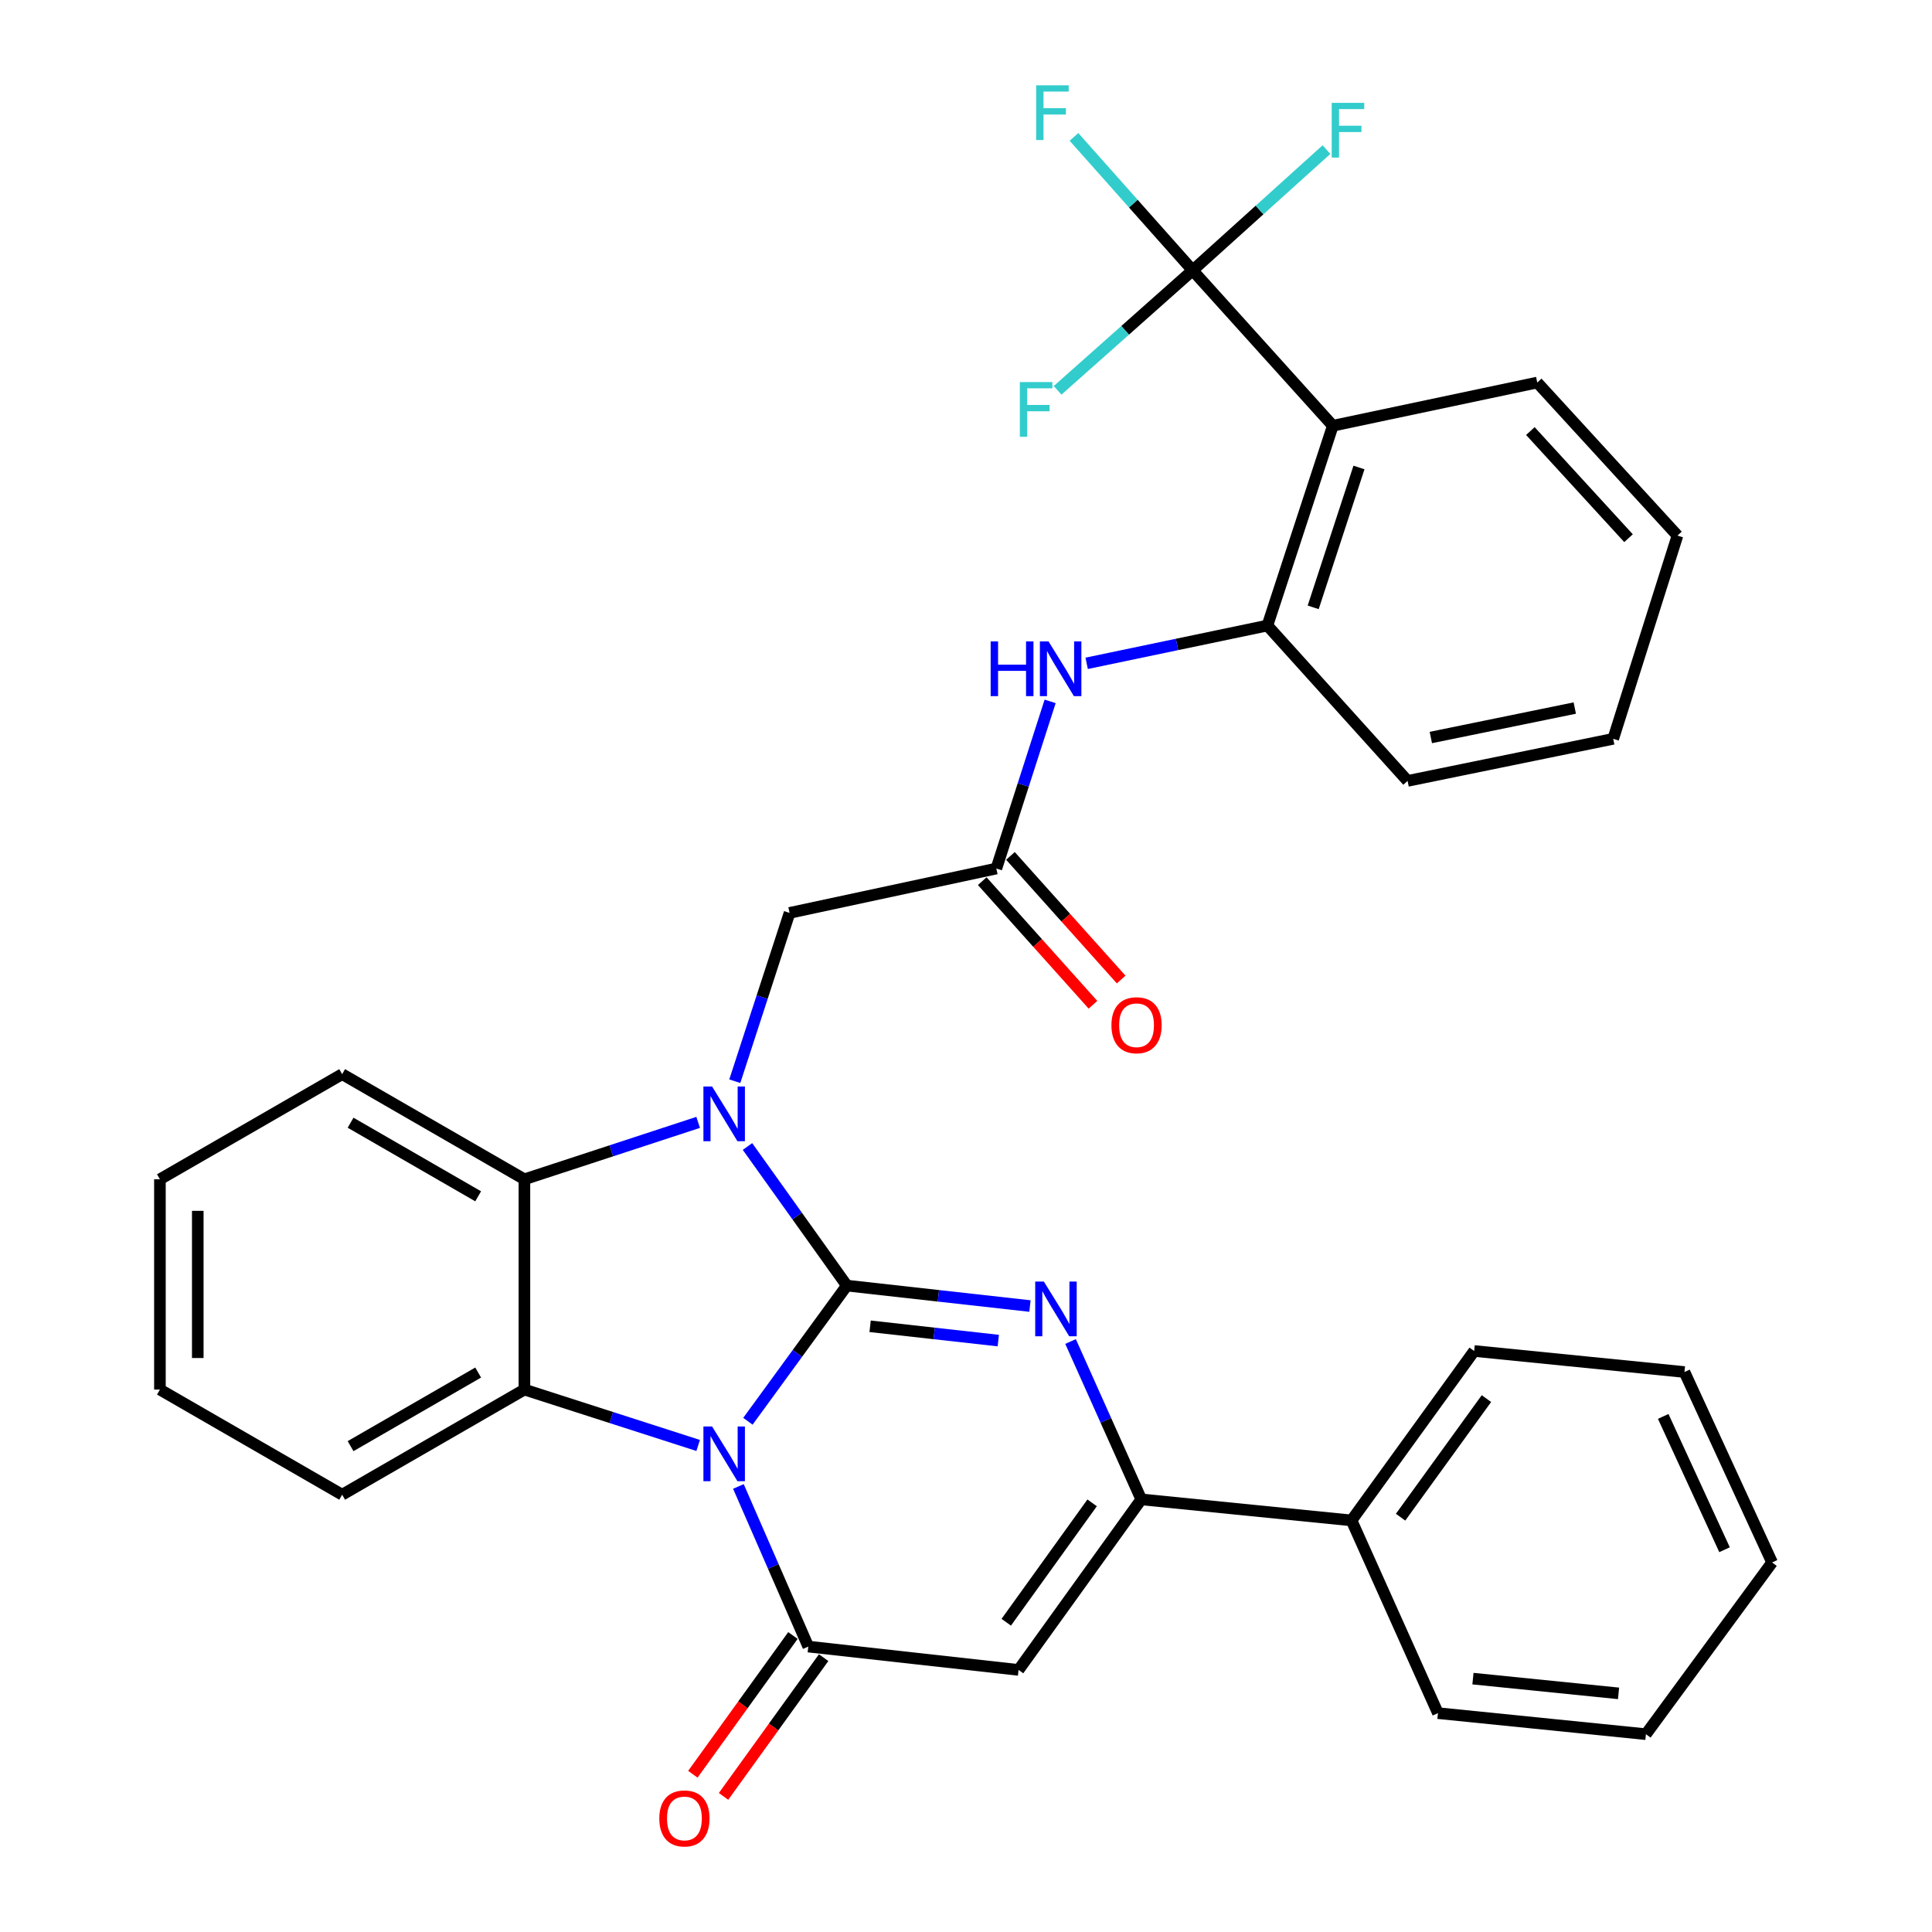 <?xml version='1.0' encoding='iso-8859-1'?>
<svg version='1.1' baseProfile='full'
              xmlns='http://www.w3.org/2000/svg'
                      xmlns:rdkit='http://www.rdkit.org/xml'
                      xmlns:xlink='http://www.w3.org/1999/xlink'
                  xml:space='preserve'
width='1000px' height='1000px' viewBox='0 0 1000 1000'>
<!-- END OF HEADER -->
<rect style='opacity:1.0;fill:#FFFFFF;stroke:none' width='1000' height='1000' x='0' y='0'> </rect>
<path class='bond-0' d='M 438.328,665.422 L 412.724,700.533' style='fill:none;fill-rule:evenodd;stroke:#000000;stroke-width:6px;stroke-linecap:butt;stroke-linejoin:miter;stroke-opacity:1' />
<path class='bond-0' d='M 412.724,700.533 L 387.119,735.644' style='fill:none;fill-rule:evenodd;stroke:#0000FF;stroke-width:6px;stroke-linecap:butt;stroke-linejoin:miter;stroke-opacity:1' />
<path class='bond-1' d='M 438.328,665.422 L 412.611,629.421' style='fill:none;fill-rule:evenodd;stroke:#000000;stroke-width:6px;stroke-linecap:butt;stroke-linejoin:miter;stroke-opacity:1' />
<path class='bond-1' d='M 412.611,629.421 L 386.894,593.42' style='fill:none;fill-rule:evenodd;stroke:#0000FF;stroke-width:6px;stroke-linecap:butt;stroke-linejoin:miter;stroke-opacity:1' />
<path class='bond-2' d='M 438.328,665.422 L 485.715,670.712' style='fill:none;fill-rule:evenodd;stroke:#000000;stroke-width:6px;stroke-linecap:butt;stroke-linejoin:miter;stroke-opacity:1' />
<path class='bond-2' d='M 485.715,670.712 L 533.101,676.002' style='fill:none;fill-rule:evenodd;stroke:#0000FF;stroke-width:6px;stroke-linecap:butt;stroke-linejoin:miter;stroke-opacity:1' />
<path class='bond-2' d='M 450.371,686.481 L 483.541,690.183' style='fill:none;fill-rule:evenodd;stroke:#000000;stroke-width:6px;stroke-linecap:butt;stroke-linejoin:miter;stroke-opacity:1' />
<path class='bond-2' d='M 483.541,690.183 L 516.712,693.886' style='fill:none;fill-rule:evenodd;stroke:#0000FF;stroke-width:6px;stroke-linecap:butt;stroke-linejoin:miter;stroke-opacity:1' />
<path class='bond-3' d='M 382.195,769.38 L 400.281,810.823' style='fill:none;fill-rule:evenodd;stroke:#0000FF;stroke-width:6px;stroke-linecap:butt;stroke-linejoin:miter;stroke-opacity:1' />
<path class='bond-3' d='M 400.281,810.823 L 418.366,852.266' style='fill:none;fill-rule:evenodd;stroke:#000000;stroke-width:6px;stroke-linecap:butt;stroke-linejoin:miter;stroke-opacity:1' />
<path class='bond-5' d='M 361.373,748.17 L 316.404,733.703' style='fill:none;fill-rule:evenodd;stroke:#0000FF;stroke-width:6px;stroke-linecap:butt;stroke-linejoin:miter;stroke-opacity:1' />
<path class='bond-5' d='M 316.404,733.703 L 271.436,719.236' style='fill:none;fill-rule:evenodd;stroke:#000000;stroke-width:6px;stroke-linecap:butt;stroke-linejoin:miter;stroke-opacity:1' />
<path class='bond-7' d='M 361.368,580.938 L 316.402,595.67' style='fill:none;fill-rule:evenodd;stroke:#0000FF;stroke-width:6px;stroke-linecap:butt;stroke-linejoin:miter;stroke-opacity:1' />
<path class='bond-7' d='M 316.402,595.67 L 271.436,610.401' style='fill:none;fill-rule:evenodd;stroke:#000000;stroke-width:6px;stroke-linecap:butt;stroke-linejoin:miter;stroke-opacity:1' />
<path class='bond-12' d='M 380.326,559.634 L 394.503,516.075' style='fill:none;fill-rule:evenodd;stroke:#0000FF;stroke-width:6px;stroke-linecap:butt;stroke-linejoin:miter;stroke-opacity:1' />
<path class='bond-12' d='M 394.503,516.075 L 408.679,472.516' style='fill:none;fill-rule:evenodd;stroke:#000000;stroke-width:6px;stroke-linecap:butt;stroke-linejoin:miter;stroke-opacity:1' />
<path class='bond-6' d='M 554.115,694.364 L 572.413,735.219' style='fill:none;fill-rule:evenodd;stroke:#0000FF;stroke-width:6px;stroke-linecap:butt;stroke-linejoin:miter;stroke-opacity:1' />
<path class='bond-6' d='M 572.413,735.219 L 590.712,776.074' style='fill:none;fill-rule:evenodd;stroke:#000000;stroke-width:6px;stroke-linecap:butt;stroke-linejoin:miter;stroke-opacity:1' />
<path class='bond-14' d='M 410.421,846.535 L 384.52,882.441' style='fill:none;fill-rule:evenodd;stroke:#000000;stroke-width:6px;stroke-linecap:butt;stroke-linejoin:miter;stroke-opacity:1' />
<path class='bond-14' d='M 384.52,882.441 L 358.618,918.348' style='fill:none;fill-rule:evenodd;stroke:#FF0000;stroke-width:6px;stroke-linecap:butt;stroke-linejoin:miter;stroke-opacity:1' />
<path class='bond-14' d='M 426.311,857.997 L 400.409,893.903' style='fill:none;fill-rule:evenodd;stroke:#000000;stroke-width:6px;stroke-linecap:butt;stroke-linejoin:miter;stroke-opacity:1' />
<path class='bond-14' d='M 400.409,893.903 L 374.507,929.81' style='fill:none;fill-rule:evenodd;stroke:#FF0000;stroke-width:6px;stroke-linecap:butt;stroke-linejoin:miter;stroke-opacity:1' />
<path class='bond-34' d='M 418.366,852.266 L 527.211,864.348' style='fill:none;fill-rule:evenodd;stroke:#000000;stroke-width:6px;stroke-linecap:butt;stroke-linejoin:miter;stroke-opacity:1' />
<path class='bond-4' d='M 527.211,864.348 L 590.712,776.074' style='fill:none;fill-rule:evenodd;stroke:#000000;stroke-width:6px;stroke-linecap:butt;stroke-linejoin:miter;stroke-opacity:1' />
<path class='bond-4' d='M 520.832,839.666 L 565.282,777.874' style='fill:none;fill-rule:evenodd;stroke:#000000;stroke-width:6px;stroke-linecap:butt;stroke-linejoin:miter;stroke-opacity:1' />
<path class='bond-20' d='M 271.436,719.236 L 177.1,773.658' style='fill:none;fill-rule:evenodd;stroke:#000000;stroke-width:6px;stroke-linecap:butt;stroke-linejoin:miter;stroke-opacity:1' />
<path class='bond-20' d='M 247.495,710.428 L 181.46,748.524' style='fill:none;fill-rule:evenodd;stroke:#000000;stroke-width:6px;stroke-linecap:butt;stroke-linejoin:miter;stroke-opacity:1' />
<path class='bond-33' d='M 271.436,719.236 L 271.436,610.401' style='fill:none;fill-rule:evenodd;stroke:#000000;stroke-width:6px;stroke-linecap:butt;stroke-linejoin:miter;stroke-opacity:1' />
<path class='bond-15' d='M 590.712,776.074 L 699.546,786.959' style='fill:none;fill-rule:evenodd;stroke:#000000;stroke-width:6px;stroke-linecap:butt;stroke-linejoin:miter;stroke-opacity:1' />
<path class='bond-22' d='M 271.436,610.401 L 177.1,555.979' style='fill:none;fill-rule:evenodd;stroke:#000000;stroke-width:6px;stroke-linecap:butt;stroke-linejoin:miter;stroke-opacity:1' />
<path class='bond-22' d='M 247.495,619.208 L 181.46,581.113' style='fill:none;fill-rule:evenodd;stroke:#000000;stroke-width:6px;stroke-linecap:butt;stroke-linejoin:miter;stroke-opacity:1' />
<path class='bond-8' d='M 617.313,139.94 L 689.859,220.365' style='fill:none;fill-rule:evenodd;stroke:#000000;stroke-width:6px;stroke-linecap:butt;stroke-linejoin:miter;stroke-opacity:1' />
<path class='bond-17' d='M 617.313,139.94 L 651.946,108.688' style='fill:none;fill-rule:evenodd;stroke:#000000;stroke-width:6px;stroke-linecap:butt;stroke-linejoin:miter;stroke-opacity:1' />
<path class='bond-17' d='M 651.946,108.688 L 686.579,77.436' style='fill:none;fill-rule:evenodd;stroke:#33CCCC;stroke-width:6px;stroke-linecap:butt;stroke-linejoin:miter;stroke-opacity:1' />
<path class='bond-18' d='M 617.313,139.94 L 586.6,105.398' style='fill:none;fill-rule:evenodd;stroke:#000000;stroke-width:6px;stroke-linecap:butt;stroke-linejoin:miter;stroke-opacity:1' />
<path class='bond-18' d='M 586.6,105.398 L 555.886,70.857' style='fill:none;fill-rule:evenodd;stroke:#33CCCC;stroke-width:6px;stroke-linecap:butt;stroke-linejoin:miter;stroke-opacity:1' />
<path class='bond-19' d='M 617.313,139.94 L 582.366,170.986' style='fill:none;fill-rule:evenodd;stroke:#000000;stroke-width:6px;stroke-linecap:butt;stroke-linejoin:miter;stroke-opacity:1' />
<path class='bond-19' d='M 582.366,170.986 L 547.418,202.032' style='fill:none;fill-rule:evenodd;stroke:#33CCCC;stroke-width:6px;stroke-linecap:butt;stroke-linejoin:miter;stroke-opacity:1' />
<path class='bond-9' d='M 689.859,220.365 L 656.008,323.779' style='fill:none;fill-rule:evenodd;stroke:#000000;stroke-width:6px;stroke-linecap:butt;stroke-linejoin:miter;stroke-opacity:1' />
<path class='bond-9' d='M 703.401,241.973 L 679.705,314.362' style='fill:none;fill-rule:evenodd;stroke:#000000;stroke-width:6px;stroke-linecap:butt;stroke-linejoin:miter;stroke-opacity:1' />
<path class='bond-21' d='M 689.859,220.365 L 795.678,197.998' style='fill:none;fill-rule:evenodd;stroke:#000000;stroke-width:6px;stroke-linecap:butt;stroke-linejoin:miter;stroke-opacity:1' />
<path class='bond-10' d='M 656.008,323.779 L 609.231,333.56' style='fill:none;fill-rule:evenodd;stroke:#000000;stroke-width:6px;stroke-linecap:butt;stroke-linejoin:miter;stroke-opacity:1' />
<path class='bond-10' d='M 609.231,333.56 L 562.454,343.341' style='fill:none;fill-rule:evenodd;stroke:#0000FF;stroke-width:6px;stroke-linecap:butt;stroke-linejoin:miter;stroke-opacity:1' />
<path class='bond-23' d='M 656.008,323.779 L 728.564,404.194' style='fill:none;fill-rule:evenodd;stroke:#000000;stroke-width:6px;stroke-linecap:butt;stroke-linejoin:miter;stroke-opacity:1' />
<path class='bond-11' d='M 515.706,449.55 L 408.679,472.516' style='fill:none;fill-rule:evenodd;stroke:#000000;stroke-width:6px;stroke-linecap:butt;stroke-linejoin:miter;stroke-opacity:1' />
<path class='bond-13' d='M 515.706,449.55 L 529.628,406.292' style='fill:none;fill-rule:evenodd;stroke:#000000;stroke-width:6px;stroke-linecap:butt;stroke-linejoin:miter;stroke-opacity:1' />
<path class='bond-13' d='M 529.628,406.292 L 543.549,363.033' style='fill:none;fill-rule:evenodd;stroke:#0000FF;stroke-width:6px;stroke-linecap:butt;stroke-linejoin:miter;stroke-opacity:1' />
<path class='bond-16' d='M 508.409,456.085 L 537.062,488.078' style='fill:none;fill-rule:evenodd;stroke:#000000;stroke-width:6px;stroke-linecap:butt;stroke-linejoin:miter;stroke-opacity:1' />
<path class='bond-16' d='M 537.062,488.078 L 565.715,520.071' style='fill:none;fill-rule:evenodd;stroke:#FF0000;stroke-width:6px;stroke-linecap:butt;stroke-linejoin:miter;stroke-opacity:1' />
<path class='bond-16' d='M 523.004,443.014 L 551.657,475.007' style='fill:none;fill-rule:evenodd;stroke:#000000;stroke-width:6px;stroke-linecap:butt;stroke-linejoin:miter;stroke-opacity:1' />
<path class='bond-16' d='M 551.657,475.007 L 580.31,506.999' style='fill:none;fill-rule:evenodd;stroke:#FF0000;stroke-width:6px;stroke-linecap:butt;stroke-linejoin:miter;stroke-opacity:1' />
<path class='bond-24' d='M 699.546,786.959 L 763.024,699.273' style='fill:none;fill-rule:evenodd;stroke:#000000;stroke-width:6px;stroke-linecap:butt;stroke-linejoin:miter;stroke-opacity:1' />
<path class='bond-24' d='M 724.938,785.295 L 769.373,723.915' style='fill:none;fill-rule:evenodd;stroke:#000000;stroke-width:6px;stroke-linecap:butt;stroke-linejoin:miter;stroke-opacity:1' />
<path class='bond-25' d='M 699.546,786.959 L 744.281,886.716' style='fill:none;fill-rule:evenodd;stroke:#000000;stroke-width:6px;stroke-linecap:butt;stroke-linejoin:miter;stroke-opacity:1' />
<path class='bond-26' d='M 177.1,773.658 L 82.775,719.236' style='fill:none;fill-rule:evenodd;stroke:#000000;stroke-width:6px;stroke-linecap:butt;stroke-linejoin:miter;stroke-opacity:1' />
<path class='bond-37' d='M 795.678,197.998 L 868.256,277.215' style='fill:none;fill-rule:evenodd;stroke:#000000;stroke-width:6px;stroke-linecap:butt;stroke-linejoin:miter;stroke-opacity:1' />
<path class='bond-37' d='M 792.119,223.116 L 842.923,278.568' style='fill:none;fill-rule:evenodd;stroke:#000000;stroke-width:6px;stroke-linecap:butt;stroke-linejoin:miter;stroke-opacity:1' />
<path class='bond-28' d='M 177.1,555.979 L 82.775,610.401' style='fill:none;fill-rule:evenodd;stroke:#000000;stroke-width:6px;stroke-linecap:butt;stroke-linejoin:miter;stroke-opacity:1' />
<path class='bond-29' d='M 728.564,404.194 L 834.993,382.414' style='fill:none;fill-rule:evenodd;stroke:#000000;stroke-width:6px;stroke-linecap:butt;stroke-linejoin:miter;stroke-opacity:1' />
<path class='bond-29' d='M 740.6,381.733 L 815.1,366.487' style='fill:none;fill-rule:evenodd;stroke:#000000;stroke-width:6px;stroke-linecap:butt;stroke-linejoin:miter;stroke-opacity:1' />
<path class='bond-31' d='M 763.024,699.273 L 871.87,710.158' style='fill:none;fill-rule:evenodd;stroke:#000000;stroke-width:6px;stroke-linecap:butt;stroke-linejoin:miter;stroke-opacity:1' />
<path class='bond-30' d='M 744.281,886.716 L 851.929,897.611' style='fill:none;fill-rule:evenodd;stroke:#000000;stroke-width:6px;stroke-linecap:butt;stroke-linejoin:miter;stroke-opacity:1' />
<path class='bond-30' d='M 762.401,868.857 L 837.755,876.484' style='fill:none;fill-rule:evenodd;stroke:#000000;stroke-width:6px;stroke-linecap:butt;stroke-linejoin:miter;stroke-opacity:1' />
<path class='bond-35' d='M 82.775,719.236 L 82.775,610.401' style='fill:none;fill-rule:evenodd;stroke:#000000;stroke-width:6px;stroke-linecap:butt;stroke-linejoin:miter;stroke-opacity:1' />
<path class='bond-35' d='M 102.367,702.91 L 102.367,626.726' style='fill:none;fill-rule:evenodd;stroke:#000000;stroke-width:6px;stroke-linecap:butt;stroke-linejoin:miter;stroke-opacity:1' />
<path class='bond-27' d='M 868.256,277.215 L 834.993,382.414' style='fill:none;fill-rule:evenodd;stroke:#000000;stroke-width:6px;stroke-linecap:butt;stroke-linejoin:miter;stroke-opacity:1' />
<path class='bond-32' d='M 851.929,897.611 L 917.225,808.728' style='fill:none;fill-rule:evenodd;stroke:#000000;stroke-width:6px;stroke-linecap:butt;stroke-linejoin:miter;stroke-opacity:1' />
<path class='bond-36' d='M 871.87,710.158 L 917.225,808.728' style='fill:none;fill-rule:evenodd;stroke:#000000;stroke-width:6px;stroke-linecap:butt;stroke-linejoin:miter;stroke-opacity:1' />
<path class='bond-36' d='M 860.875,733.133 L 892.624,802.132' style='fill:none;fill-rule:evenodd;stroke:#000000;stroke-width:6px;stroke-linecap:butt;stroke-linejoin:miter;stroke-opacity:1' />
<path  class='atom-1' d='M 368.568 738.339
L 377.848 753.339
Q 378.768 754.819, 380.248 757.499
Q 381.728 760.179, 381.808 760.339
L 381.808 738.339
L 385.568 738.339
L 385.568 766.659
L 381.688 766.659
L 371.728 750.259
Q 370.568 748.339, 369.328 746.139
Q 368.128 743.939, 367.768 743.259
L 367.768 766.659
L 364.088 766.659
L 364.088 738.339
L 368.568 738.339
' fill='#0000FF'/>
<path  class='atom-2' d='M 368.568 562.369
L 377.848 577.369
Q 378.768 578.849, 380.248 581.529
Q 381.728 584.209, 381.808 584.369
L 381.808 562.369
L 385.568 562.369
L 385.568 590.689
L 381.688 590.689
L 371.728 574.289
Q 370.568 572.369, 369.328 570.169
Q 368.128 567.969, 367.768 567.289
L 367.768 590.689
L 364.088 590.689
L 364.088 562.369
L 368.568 562.369
' fill='#0000FF'/>
<path  class='atom-3' d='M 540.304 663.344
L 549.584 678.344
Q 550.504 679.824, 551.984 682.504
Q 553.464 685.184, 553.544 685.344
L 553.544 663.344
L 557.304 663.344
L 557.304 691.664
L 553.424 691.664
L 543.464 675.264
Q 542.304 673.344, 541.064 671.144
Q 539.864 668.944, 539.504 668.264
L 539.504 691.664
L 535.824 691.664
L 535.824 663.344
L 540.304 663.344
' fill='#0000FF'/>
<path  class='atom-14' d='M 512.76 331.998
L 516.6 331.998
L 516.6 344.038
L 531.08 344.038
L 531.08 331.998
L 534.92 331.998
L 534.92 360.318
L 531.08 360.318
L 531.08 347.238
L 516.6 347.238
L 516.6 360.318
L 512.76 360.318
L 512.76 331.998
' fill='#0000FF'/>
<path  class='atom-14' d='M 542.72 331.998
L 552 346.998
Q 552.92 348.478, 554.4 351.158
Q 555.88 353.838, 555.96 353.998
L 555.96 331.998
L 559.72 331.998
L 559.72 360.318
L 555.84 360.318
L 545.88 343.918
Q 544.72 341.998, 543.48 339.798
Q 542.28 337.598, 541.92 336.918
L 541.92 360.318
L 538.24 360.318
L 538.24 331.998
L 542.72 331.998
' fill='#0000FF'/>
<path  class='atom-15' d='M 341.256 941.218
Q 341.256 934.418, 344.616 930.618
Q 347.976 926.818, 354.256 926.818
Q 360.536 926.818, 363.896 930.618
Q 367.256 934.418, 367.256 941.218
Q 367.256 948.098, 363.856 952.018
Q 360.456 955.898, 354.256 955.898
Q 348.016 955.898, 344.616 952.018
Q 341.256 948.138, 341.256 941.218
M 354.256 952.698
Q 358.576 952.698, 360.896 949.818
Q 363.256 946.898, 363.256 941.218
Q 363.256 935.658, 360.896 932.858
Q 358.576 930.018, 354.256 930.018
Q 349.936 930.018, 347.576 932.818
Q 345.256 935.618, 345.256 941.218
Q 345.256 946.938, 347.576 949.818
Q 349.936 952.698, 354.256 952.698
' fill='#FF0000'/>
<path  class='atom-17' d='M 575.273 530.654
Q 575.273 523.854, 578.633 520.054
Q 581.993 516.254, 588.273 516.254
Q 594.553 516.254, 597.913 520.054
Q 601.273 523.854, 601.273 530.654
Q 601.273 537.534, 597.873 541.454
Q 594.473 545.334, 588.273 545.334
Q 582.033 545.334, 578.633 541.454
Q 575.273 537.574, 575.273 530.654
M 588.273 542.134
Q 592.593 542.134, 594.913 539.254
Q 597.273 536.334, 597.273 530.654
Q 597.273 525.094, 594.913 522.294
Q 592.593 519.454, 588.273 519.454
Q 583.953 519.454, 581.593 522.254
Q 579.273 525.054, 579.273 530.654
Q 579.273 536.374, 581.593 539.254
Q 583.953 542.134, 588.273 542.134
' fill='#FF0000'/>
<path  class='atom-18' d='M 689.286 53.234
L 706.126 53.234
L 706.126 56.474
L 693.086 56.474
L 693.086 65.075
L 704.686 65.075
L 704.686 68.355
L 693.086 68.355
L 693.086 81.555
L 689.286 81.555
L 689.286 53.234
' fill='#33CCCC'/>
<path  class='atom-19' d='M 536.315 44.157
L 553.155 44.157
L 553.155 47.397
L 540.115 47.397
L 540.115 55.997
L 551.715 55.997
L 551.715 59.277
L 540.115 59.277
L 540.115 72.477
L 536.315 72.477
L 536.315 44.157
' fill='#33CCCC'/>
<path  class='atom-20' d='M 527.869 197.759
L 544.709 197.759
L 544.709 200.999
L 531.669 200.999
L 531.669 209.599
L 543.269 209.599
L 543.269 212.879
L 531.669 212.879
L 531.669 226.079
L 527.869 226.079
L 527.869 197.759
' fill='#33CCCC'/>
</svg>
